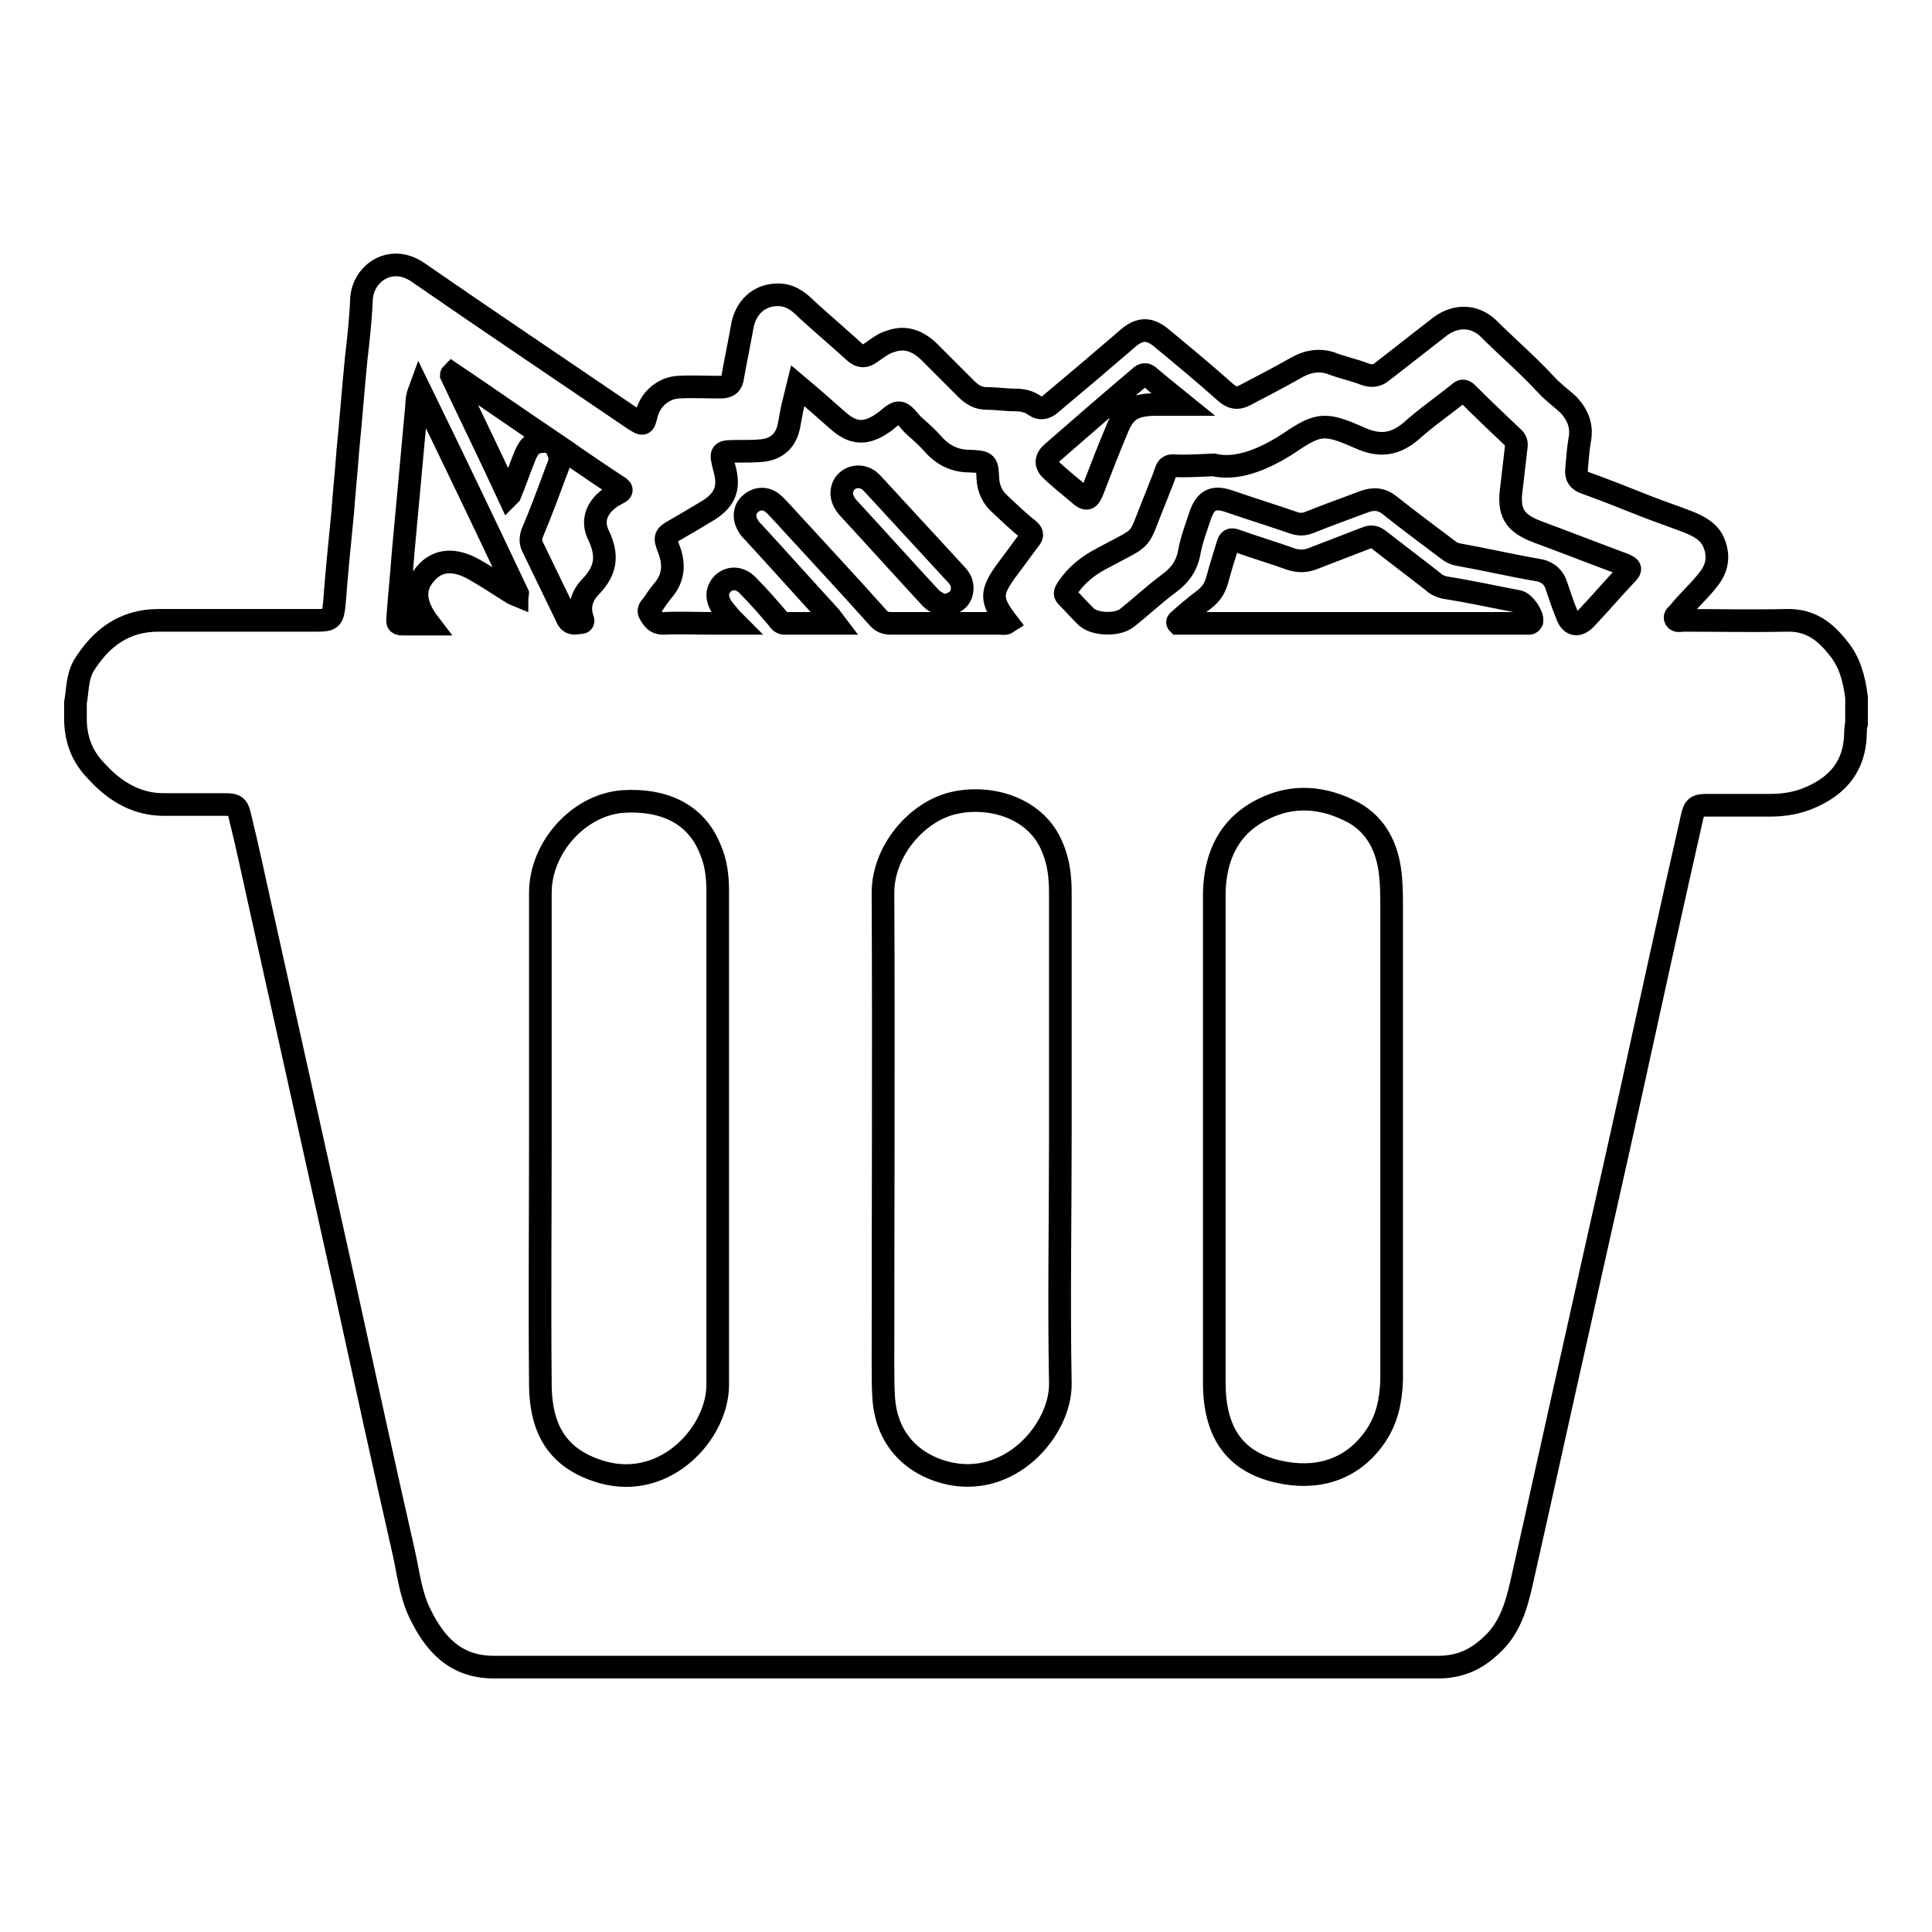 <?xml version="1.0" encoding="utf-8"?>
<!-- Svg Vector Icons : http://www.onlinewebfonts.com/icon -->
<!DOCTYPE svg PUBLIC "-//W3C//DTD SVG 1.1//EN" "http://www.w3.org/Graphics/SVG/1.1/DTD/svg11.dtd">
<svg version="1.1" xmlns="http://www.w3.org/2000/svg" xmlns:xlink="http://www.w3.org/1999/xlink" x="0px" y="0px" viewBox="0 0 256 256" enable-background="new 0 0 256 256" xml:space="preserve">
<g><g><path stroke-width="3" fill-opacity="0" stroke="#000000"  d="M246,92.4c0,1.2,0,2.3,0,3.5c-0.2,0.7-0.1,1.5-0.2,2.3c-0.4,3.8-2.7,6.1-6,7.5c-1.6,0.7-3.4,1-5.2,1c-2.8,0-5.6,0-8.4,0c-1.4,0-1.7,0.2-2,1.6c-2.8,12.3-5.5,24.7-8.2,37c-2.2,10-4.5,20-6.7,30c-2.6,11.5-5.1,23-7.7,34.5c-0.7,3.1-1.6,6.1-4.1,8.3c-1.9,1.8-4.1,2.8-6.9,2.8c-41.7,0-83.5,0-125.2,0c-5,0-7.8-3-9.8-7.2c-1.2-2.5-1.5-5.3-2.1-8c-2.6-11.4-5.1-22.9-7.6-34.3c-3.8-17.1-7.6-34.2-11.4-51.3c-0.9-4-1.7-7.9-2.7-11.9c-0.3-1.4-0.6-1.6-2-1.6c-2.6,0-5.2,0-7.8,0c-3.9,0.1-6.9-1.8-9.4-4.6c-1.7-1.8-2.5-3.9-2.6-6.4c0-0.8,0-1.7,0-2.5c0.3-1.6,0.2-3.3,1.1-4.9c2.3-3.7,5.4-6,9.9-6c7,0,14,0,21,0c1.9,0,2.1-0.2,2.3-2.2c0.3-4,0.7-8,1.1-12c0.2-2.8,0.5-5.6,0.7-8.4c0.4-4,0.7-8.1,1.1-12.1c0.3-2.6,0.6-5.3,0.7-7.9c0.2-3.4,3.9-6,7.5-3.5c9.4,6.5,18.8,12.8,28.2,19.2c0.1,0.1,0.2,0.1,0.3,0.2c1.4,0.9,1.4,0.9,1.8-0.7c0.5-1.9,2.2-3.4,4.2-3.5c1.9-0.1,3.8,0,5.6,0c1,0,1.5-0.4,1.6-1.4c0.4-2.3,0.9-4.6,1.3-6.9c0.6-2.7,2.7-4.2,5.3-3.9c1.4,0.2,2.4,1.1,3.3,2c2.1,1.9,4.2,3.7,6.3,5.6c0.7,0.6,1.3,0.6,2,0.1c0.9-0.6,1.7-1.3,2.8-1.6c2-0.7,3.7,0.1,5.1,1.5c1.6,1.6,3.2,3.2,4.8,4.8c0.8,0.8,1.6,1.3,2.8,1.3c1.3,0,2.5,0.2,3.8,0.2c0.9,0,1.8,0.2,2.6,0.8c0.6,0.4,1.2,0.3,1.8-0.1c1.9-1.6,3.8-3.2,5.7-4.8c1.6-1.4,3.3-2.8,4.9-4.2c1.5-1.2,2.7-1.2,4.2,0c2.9,2.4,5.8,4.8,8.6,7.3c0.8,0.7,1.5,0.9,2.5,0.4c2.3-1.2,4.6-2.4,6.9-3.7c1.4-0.8,2.9-1.1,4.5-0.6c1.5,0.6,3.1,0.9,4.6,1.5c0.9,0.3,1.6,0.2,2.3-0.4c2.6-2,5.1-4,7.7-6c2.1-1.5,4.5-1.4,6.3,0.3c2.5,2.5,5.2,4.8,7.6,7.4c0.9,1,2,1.8,3,2.7c1.3,1.4,1.9,2.9,1.5,4.8c-0.2,1.3-0.3,2.5-0.4,3.8c-0.1,1,0.3,1.5,1.2,1.8c2.8,1,5.5,2.1,8.3,3.2c1.8,0.7,3.6,1.3,5.4,2c1.2,0.5,2.4,1.1,3.1,2.3c0.9,1.8,0.8,3.5-0.4,5.1c-1.2,1.6-2.7,2.9-4,4.5c-0.2,0.3-0.7,0.5-0.5,0.9c0.2,0.4,0.7,0.2,1.1,0.2c4.5,0,9.1,0.1,13.6,0c3.1-0.1,5.1,1.4,6.9,3.7C245.1,87.7,245.7,90,246,92.4z M184.4,120.4c0-1.6,0-3.2-0.2-4.8c-0.4-3.3-1.8-6.2-4.8-7.9c-3.9-2.1-8-2.5-12-0.5c-4.5,2.2-6.4,6.2-6.5,11.1c0,13.6,0,27.2,0,40.8c0,8,0,16.1,0,24.1c0,6.6,2.7,10.5,8.5,11.8c4.8,1.1,9.6,0,12.8-4.6c1.6-2.3,2.1-4.8,2.2-7.5c0-10.8,0-21.6,0-32.4C184.4,140.6,184.4,130.5,184.4,120.4z M140.5,118.3c0-2-0.2-4-1-5.9c-2.1-5.4-8.3-7.1-13.1-6c-4.9,1.1-9.5,6.4-9.4,12.1c0.1,20.7,0,41.4,0,62.1c0,1.6,0,3.2,0.1,4.7c0.4,5.6,4,8.7,8.1,9.8c8.6,2.3,15.4-5.7,15.3-11.8c-0.2-10.9,0-21.7,0-32.6C140.5,139.9,140.5,129.1,140.5,118.3z M71.6,183.3c0,6.6,2.7,10.2,8.3,11.8c8.4,2.3,15.2-5.3,15.2-11.6c0-21.8,0-43.6,0-65.4c0-1.9-0.2-3.8-1-5.6c-2-5-6.6-6.6-11.5-6.3c-5.9,0.4-11,6.1-11,12.1c0,10.8,0,21.7,0,32.5C71.6,161.5,71.5,172.4,71.6,183.3z M105,54c-0.2,0.9-0.3,1.7-0.5,2.6c-0.4,1.8-1.6,2.9-3.5,3.1c-1.1,0.1-2.1,0.1-3.2,0.1c-2.4,0-2.4,0-1.8,2.3c0.7,2.5,0.1,4.1-2.1,5.5c-1.5,0.9-3,1.8-4.4,2.6s-1.5,0.9-0.9,2.5c0.8,2,0.7,3.9-0.8,5.6c-0.5,0.6-0.9,1.2-1.3,1.8c-0.3,0.4-0.8,0.7-0.3,1.4c0.4,0.6,0.7,1.1,1.7,1.1c2.2-0.1,4.5,0,6.7,0c0.9,0,1.7,0,2.9,0c-0.7-0.7-1.1-1.2-1.5-1.7c-1.1-1.3-1.2-2.6-0.2-3.6c1-0.9,2.4-0.8,3.5,0.5c1.3,1.3,2.5,2.7,3.7,4.1c0.2,0.3,0.5,0.7,0.9,0.7c2.2,0,4.4,0,6.8,0c-0.3-0.4-0.5-0.6-0.7-0.9c-3.4-3.7-6.7-7.4-10.1-11.1c-0.3-0.3-0.6-0.6-0.8-1c-0.6-1-0.5-2.2,0.4-2.9c0.8-0.7,2-0.8,2.9,0c0.4,0.3,0.7,0.7,1.1,1.1c4.3,4.7,8.6,9.3,12.8,14c0.5,0.6,1,0.8,1.8,0.8c4.8,0,9.6,0,14.4,0c0.3,0,0.7,0.1,1-0.1c-2.3-3-2.3-4,0-7.1c1-1.3,1.9-2.6,2.9-3.9c0.5-0.6,0.4-0.9-0.2-1.4c-1.3-1-2.5-2.2-3.7-3.3c-1-0.9-1.5-2-1.6-3.3c-0.1-2.2-0.1-2.3-2.4-2.4c-2,0-3.6-0.8-4.9-2.3c-0.7-0.8-1.6-1.6-2.4-2.3c-0.7-0.6-1.3-1.7-2-1.8c-0.7-0.1-1.5,0.9-2.3,1.4c-2.2,1.5-3.9,1.4-5.9-0.4c-1.7-1.5-3.4-3-5.3-4.6C105.4,52.3,105.2,53.2,105,54z M155.5,61.7c-0.5,0-0.8,0.1-1,0.7c-0.4,1.2-0.9,2.3-1.3,3.4c-2.7,6.5-1.1,4.9-7.2,8.2c-1.9,1-3.4,2.2-4.6,4c-0.3,0.5-0.4,0.7,0,1.1c0.8,0.8,1.6,1.7,2.4,2.5c1.1,1.2,4.2,1.3,5.5,0.3c1.9-1.5,3.7-3.2,5.6-4.6c1.5-1.1,2.4-2.4,2.7-4.2c0.3-1.6,0.9-3.2,1.4-4.7c0.7-2.1,1.7-2.7,3.8-2c2.9,1,5.8,1.9,8.7,2.9c0.6,0.2,1.2,0.2,1.8,0c2.5-1,5-1.9,7.4-2.8c1.3-0.5,2.4-0.4,3.5,0.5c2.5,2,5.1,3.9,7.6,5.8c0.5,0.4,0.9,0.6,1.5,0.7c3.4,0.6,6.8,1.4,10.3,2c1.4,0.2,2.3,0.9,2.7,2.3c0.4,1.2,0.8,2.4,1.3,3.6c0.5,1.5,1.5,1.7,2.6,0.5c1.8-1.9,3.5-3.9,5.3-5.8c0.7-0.7,0.6-0.9-0.3-1.3c-3.8-1.4-7.6-2.9-11.4-4.3c-3.2-1.2-4-2.6-3.5-6c0.2-1.7,0.4-3.4,0.6-5.2c0.1-0.6,0-1-0.5-1.4c-2-1.9-4-3.8-6-5.8c-0.4-0.4-0.7-0.4-1.1,0c-2.1,1.7-4.3,3.2-6.3,5c-2,1.7-3.9,2.1-6.4,1.1c-1.7-0.7-3.6-1.7-5.3-1.6c-1.8,0.1-3.5,1.5-5.1,2.5c-3.1,1.9-6.4,3.2-9.4,2.5C158.5,61.7,156.9,61.8,155.5,61.7z M156.1,82.6c0.3,0,0.7,0,1,0c14.9,0,29.8,0,44.7,0c0.3,0,0.5,0,0.8,0c0.2,0,0.3-0.1,0.4-0.3c0.1-0.8-1-2.4-1.8-2.6c-3.2-0.6-6.3-1.3-9.5-1.8c-0.7-0.1-1.4-0.4-1.9-0.9c-2.3-1.8-4.7-3.6-7-5.4c-0.6-0.5-1.1-0.6-1.8-0.3c-2.3,0.9-4.7,1.8-7,2.7c-1,0.4-1.9,0.4-2.9,0.1c-2.5-0.9-4.9-1.6-7.4-2.5c-0.6-0.2-0.8-0.1-1,0.5c-0.5,1.6-1,3.2-1.4,4.7c-0.3,1.1-0.8,1.9-1.7,2.6c-1.2,0.9-2.4,1.9-3.5,2.9C156,82.4,156,82.5,156.1,82.6z M56.4,76c1.6-1.9,3.9-2,6.5-0.5c1.4,0.8,2.8,1.7,4.2,2.6c0.5,0.3,0.9,0.6,1.4,0.8c0-0.1,0.1-0.1,0.1-0.2c-4.3-9.1-8.6-18.1-13-27.1c-0.3,0.8-0.4,1.5-0.4,2.2c-0.6,6.5-1.2,13.1-1.8,19.6c-0.2,2.8-0.5,5.6-0.7,8.4c0,0.5-0.2,0.9,0.6,0.9c1.1,0,2.3,0,3.6,0C54.9,80.1,54.7,77.9,56.4,76z M73.6,62.7c-1,2.7-2,5.4-3.1,8c-0.2,0.6-0.2,1.1,0,1.6c1.5,3.1,3,6.2,4.5,9.3c0.1,0.2,0.2,0.5,0.4,0.7c0.5,0.5,1.1,0.2,1.6,0.2c0.3,0,0.3-0.3,0.2-0.5c-0.6-1.7,0-3.2,1.1-4.3c2-2.1,2.3-4.1,1-6.8c-1-2-0.1-3.9,1.8-5.1c0.2-0.1,0.5-0.3,0.7-0.4c0.7-0.3,0.7-0.6,0-1c-2-1.3-3.9-2.6-5.8-3.9c-0.8-0.6-1.6-1.1-2.6-1.8C74.4,60.7,74.4,60.7,73.6,62.7z M152.4,50c-0.5-0.5-0.9-0.5-1.4,0c-3.9,3.3-7.7,6.6-11.6,10c-0.9,0.8-0.9,1.6,0,2.4c1.1,1,2.3,2,3.4,2.9c1.2,1.1,1.5,1,2.1-0.6c1-2.6,2-5.2,3.1-7.8c1-2.5,2.1-3.2,4.8-3.3c1.2,0,2.4,0,4,0C155.2,52.3,153.8,51.2,152.4,50z M67.6,65.5c0.7-1.7,1.3-3.5,2-5.2c0.6-1.4,1.2-1.8,2.7-1.8c0.1,0,0.4,0.1,0.5-0.2c-4.3-2.9-8.6-5.9-12.9-8.8c0,0-0.1,0.1-0.1,0.2c2.5,5.3,5.1,10.6,7.6,16C67.6,65.5,67.6,65.5,67.6,65.5z M126.4,75.8c-3.5-3.8-7-7.6-10.5-11.4c-0.3-0.3-0.6-0.7-1-0.9c-1.2-0.7-2.7-0.2-3.2,1c-0.4,1.1,0,2,0.7,2.8c3.6,3.9,7.2,7.9,10.8,11.8c0.3,0.3,0.6,0.6,0.9,0.7c0.7,0.5,1.5,0.5,2.3,0c0.8-0.4,1.1-1.1,1.1-1.9C127.5,77,127,76.4,126.4,75.8z"/></g></g>
</svg>